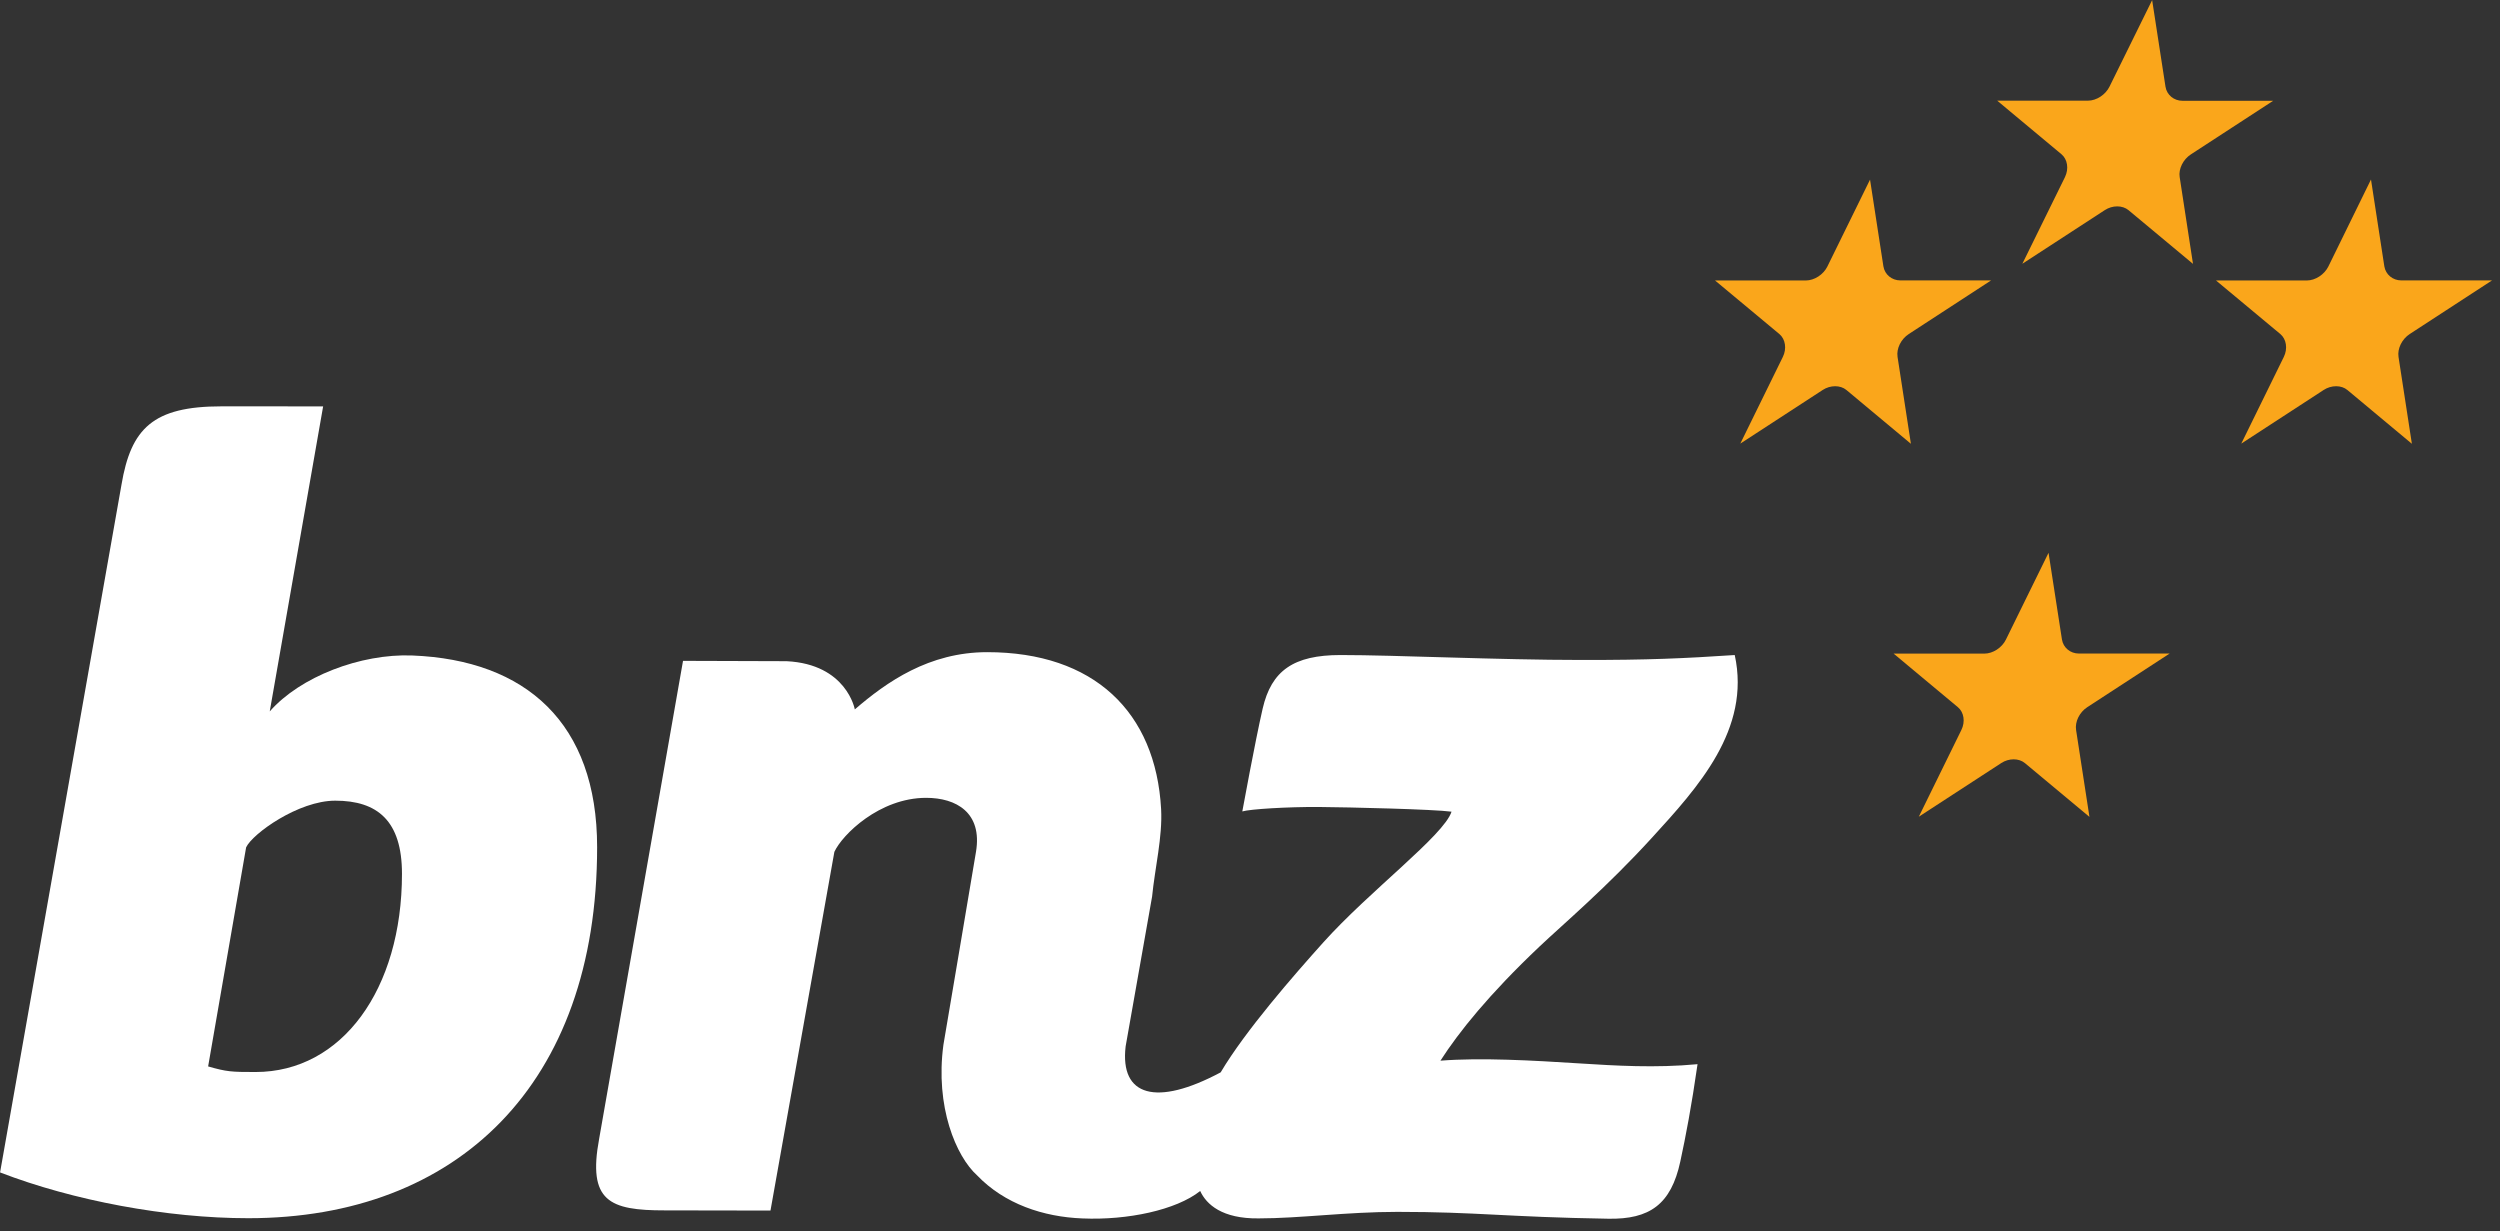 <?xml version="1.0" encoding="UTF-8"?>
<svg width="67px" height="33px" viewBox="0 0 67 33" version="1.1" xmlns="http://www.w3.org/2000/svg" xmlns:xlink="http://www.w3.org/1999/xlink">
    <rect x="0" y="0" width="67" height="33" fill="#333333" stroke="none"/>
    <!-- Generator: Sketch 49.1 (51147) - http://www.bohemiancoding.com/sketch -->
    <title>Group 2</title>
    <desc>Created with Sketch.</desc>
    <defs></defs>
    <g id="IB4B-V4" stroke="none" stroke-width="1" fill="none" fill-rule="evenodd">
        <g id="Authentication-intro" transform="translate(-172, -45)">
            <g id="Group-6" transform="translate(136, 24)">
                <g id="Group-2" transform="translate(36, 21)">
                    <g id="Group">
                        <path d="M7.229,19.066 C8.044,18.136 9.665,17.513 11.048,17.567 C14.095,17.687 16.003,19.379 16.003,22.703 C16.003,29.067 12.248,32.648 6.656,32.648 C4.469,32.648 1.955,32.174 0.002,31.421 L3.256,12.989 C3.51,11.482 4.1,10.89 5.935,10.89 C7.065,10.89 8.088,10.89 8.66,10.891 L7.229,19.066 L7.229,19.066 Z M5.578,28.58 C6.08,28.724 6.198,28.73 6.848,28.73 C9.164,28.73 10.773,26.513 10.773,23.417 C10.773,21.996 10.114,21.458 8.985,21.458 C7.997,21.458 6.768,22.342 6.596,22.709 L5.578,28.58 L5.578,28.58 Z" id="Shape" fill="#FFFFFF"></path>
                        <path d="M32.166,31.92 C32.331,32.28 32.756,32.664 33.728,32.653 C34.839,32.653 36.087,32.478 37.451,32.478 C39.584,32.478 40.337,32.616 43.109,32.662 C44.203,32.679 44.784,32.287 45.033,31.125 C45.18,30.444 45.332,29.648 45.494,28.52 C44.368,28.627 43.273,28.559 42.356,28.501 C41.061,28.418 39.687,28.341 38.604,28.426 C39.096,27.659 39.907,26.647 41.261,25.365 C41.901,24.76 43.056,23.785 44.28,22.443 C45.506,21.101 46.926,19.543 46.491,17.555 C45.133,17.645 44.171,17.69 42.374,17.687 C40.164,17.687 37.399,17.555 35.926,17.555 C34.668,17.555 34.073,17.972 33.839,18.992 C33.639,19.86 33.294,21.746 33.294,21.746 C33.511,21.683 34.498,21.623 35.335,21.627 C36.173,21.634 38.424,21.688 38.901,21.753 C38.697,22.39 36.702,23.876 35.458,25.264 C34.678,26.133 33.376,27.622 32.714,28.739 C30.989,29.661 30.009,29.383 30.167,28.043 L30.876,24.029 C30.952,23.26 31.158,22.426 31.118,21.686 C30.975,19.076 29.313,17.478 26.456,17.478 C24.896,17.478 23.761,18.277 22.909,19.012 C22.909,19.012 22.692,17.8 21.081,17.72 C21.092,17.72 18.305,17.711 18.305,17.711 L16.057,30.52 C15.746,32.194 16.332,32.44 17.816,32.438 C17.828,32.438 20.649,32.444 20.649,32.443 L22.361,22.83 C22.572,22.37 23.571,21.382 24.821,21.382 C25.627,21.382 26.33,21.778 26.157,22.826 C26.104,23.153 25.284,28.001 25.284,27.998 C25.058,29.661 25.624,30.992 26.184,31.498 C26.92,32.266 27.961,32.614 29.011,32.654 C30.214,32.706 31.52,32.43 32.164,31.92 L32.166,31.92 L32.166,31.92 Z" id="Shape" fill="#FFFFFF"></path>
                        <g transform="translate(45.914, 0)" fill="#FAA61B" id="Shape">
                            <path d="M11.763,0 C12.123,2.322 12.121,2.322 12.121,2.323 C12.156,2.545 12.348,2.701 12.575,2.701 L15.007,2.701 C12.802,4.137 12.806,4.135 12.802,4.137 C12.591,4.274 12.468,4.529 12.501,4.743 C12.502,4.749 12.858,7.071 12.858,7.07 L12.855,7.069 C11.132,5.634 11.134,5.636 11.132,5.634 C10.968,5.496 10.699,5.498 10.495,5.631 C10.49,5.633 8.285,7.069 8.285,7.069 C9.427,4.747 9.426,4.749 9.427,4.747 C9.536,4.523 9.494,4.27 9.335,4.135 C9.331,4.133 7.61,2.697 7.61,2.697 L7.613,2.698 L10.04,2.698 C10.273,2.698 10.513,2.539 10.62,2.323 C10.621,2.322 11.765,0 11.765,0 L11.763,0 L11.763,0 Z"></path>
                            <path d="M4.203,4.814 C4.563,7.136 4.561,7.136 4.561,7.137 C4.596,7.359 4.788,7.515 5.015,7.515 L7.447,7.515 C5.243,8.951 5.246,8.948 5.243,8.951 C5.031,9.088 4.907,9.344 4.94,9.563 C4.941,9.569 5.298,11.891 5.298,11.891 L5.294,11.89 C3.571,10.453 3.574,10.455 3.571,10.453 C3.407,10.316 3.139,10.318 2.935,10.451 C2.931,10.453 0.726,11.889 0.726,11.889 C1.866,9.566 1.865,9.569 1.866,9.566 C1.976,9.344 1.934,9.089 1.775,8.954 C1.771,8.951 0.049,7.517 0.049,7.517 L0.052,7.517 L2.479,7.517 C2.713,7.517 2.954,7.358 3.06,7.142 C3.063,7.134 4.204,4.812 4.203,4.814 L4.203,4.814 L4.203,4.814 Z"></path>
                            <path d="M17.629,4.814 C17.988,7.136 17.986,7.136 17.986,7.137 C18.022,7.359 18.213,7.515 18.44,7.515 L20.872,7.515 C18.668,8.951 18.672,8.948 18.668,8.951 C18.457,9.088 18.333,9.344 18.366,9.563 C18.367,9.569 18.724,11.891 18.724,11.891 L18.72,11.89 C16.997,10.453 17,10.455 16.997,10.453 C16.834,10.316 16.564,10.318 16.361,10.451 C16.356,10.453 14.152,11.889 14.152,11.889 C15.292,9.566 15.291,9.569 15.292,9.566 C15.402,9.344 15.36,9.089 15.201,8.954 C15.198,8.951 13.475,7.517 13.475,7.517 L13.478,7.517 L15.905,7.517 C16.139,7.517 16.379,7.358 16.486,7.142 C16.488,7.134 17.627,4.812 17.627,4.814 L17.629,4.814 L17.629,4.814 Z"></path>
                            <path d="M8.987,14.815 C9.347,17.137 9.346,17.137 9.346,17.137 C9.381,17.359 9.572,17.515 9.799,17.515 L12.232,17.515 C10.027,18.951 10.03,18.949 10.027,18.951 C9.815,19.088 9.691,19.344 9.725,19.564 C9.726,19.57 10.083,21.892 10.083,21.891 L10.079,21.889 C8.356,20.453 8.359,20.455 8.356,20.453 C8.192,20.315 7.923,20.317 7.72,20.45 C7.715,20.453 5.51,21.888 5.51,21.888 C6.65,19.565 6.649,19.568 6.65,19.565 C6.761,19.343 6.719,19.088 6.559,18.954 C6.556,18.952 4.834,17.516 4.834,17.516 L4.837,17.517 L7.264,17.517 C7.497,17.517 7.738,17.358 7.844,17.142 C7.847,17.136 8.987,14.814 8.987,14.815 L8.987,14.815 L8.987,14.815 Z"></path>
                        </g>
                    </g>
                </g>
            </g>
        </g>
    </g>
</svg>